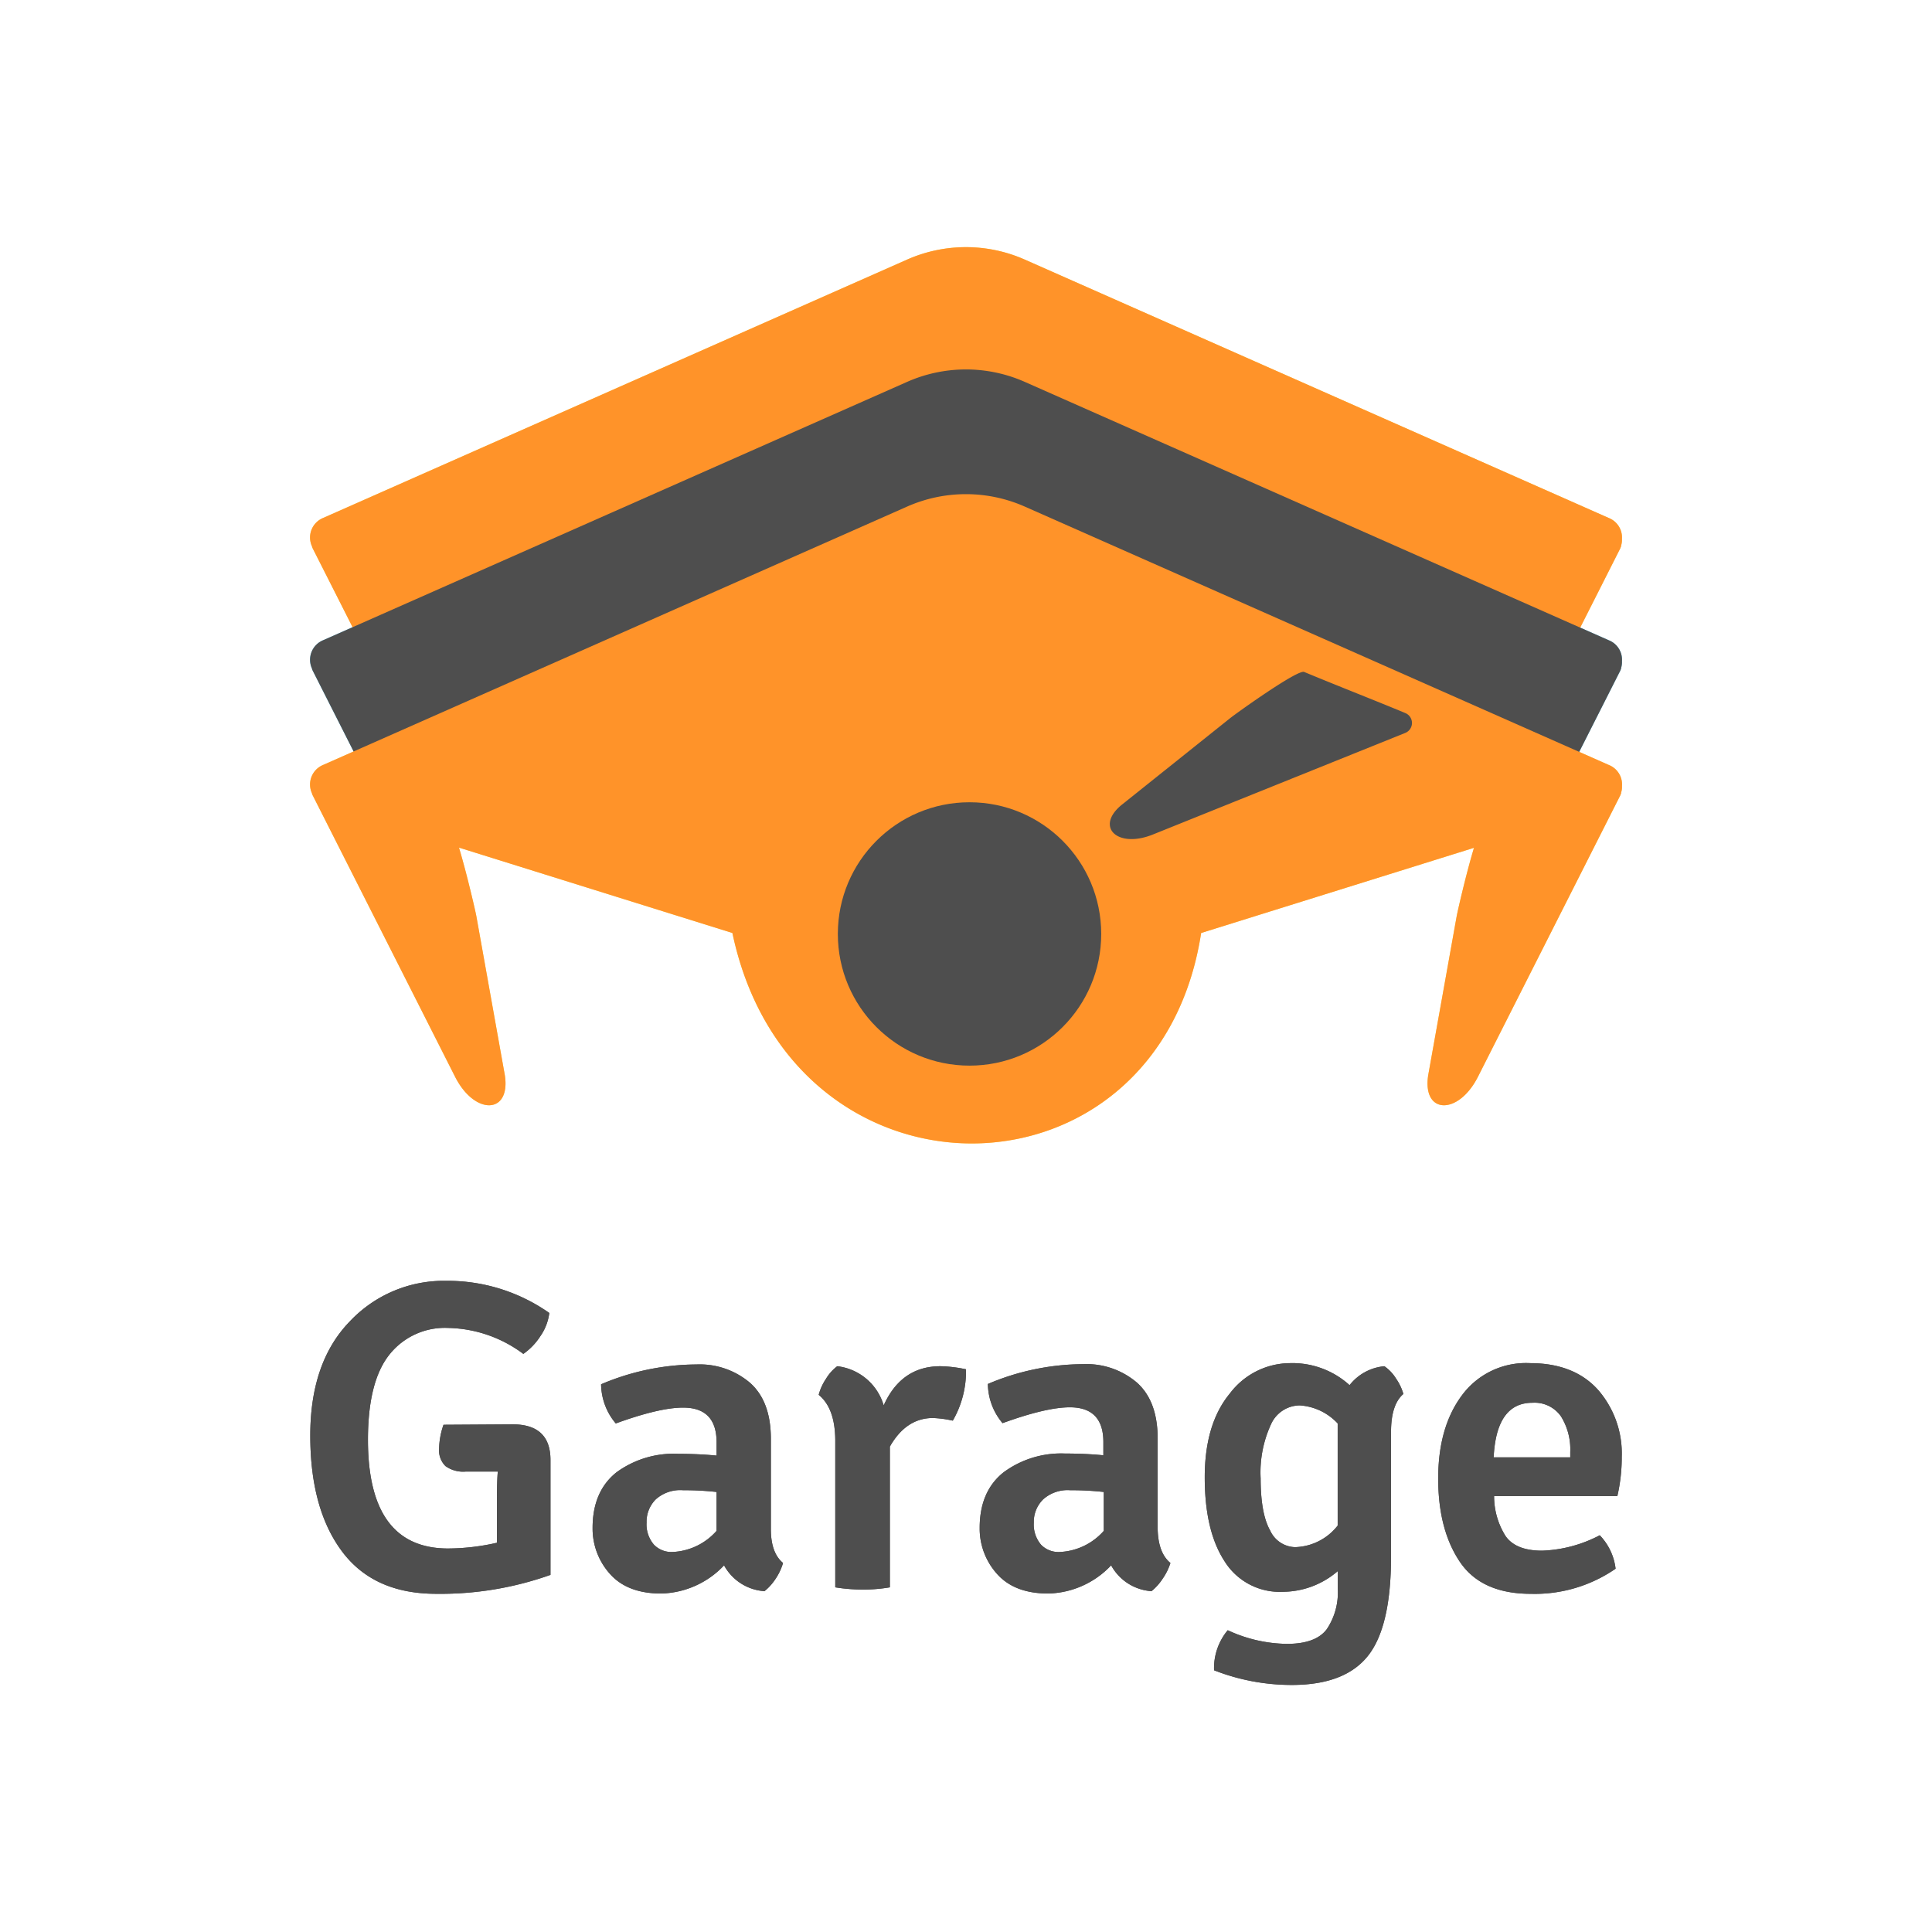 <?xml version="1.0" encoding="UTF-8" standalone="no"?>
<svg
   xmlns:dc="http://purl.org/dc/elements/1.1/"
   xmlns:cc="http://creativecommons.org/ns#"
   xmlns:rdf="http://www.w3.org/1999/02/22-rdf-syntax-ns#"
   xmlns:svg="http://www.w3.org/2000/svg"
   xmlns="http://www.w3.org/2000/svg"
   xmlns:sodipodi="http://sodipodi.sourceforge.net/DTD/sodipodi-0.dtd"
   xmlns:inkscape="http://www.inkscape.org/namespaces/inkscape"
   id="Calque_1"
   data-name="Calque 1"
   width="250"
   height="250"
   viewBox="0 0 250 250"
   version="1.1"
   sodipodi:docname="garage.svg"
   inkscape:version="1.0.2 (e86c870879, 2021-01-15)"
   inkscape:export-filename="/home/lx/Deuxfleurs/garage/doc/logo/garage.png"
   inkscape:export-xdpi="96"
   inkscape:export-ydpi="96">
  <sodipodi:namedview
     pagecolor="#ffffff"
     bordercolor="#666666"
     borderopacity="1"
     objecttolerance="10"
     gridtolerance="10"
     guidetolerance="10"
     inkscape:pageopacity="1"
     inkscape:pageshadow="2"
     inkscape:window-width="1920"
     inkscape:window-height="1080"
     id="namedview31"
     showgrid="false"
     inkscape:zoom="2.1842656"
     inkscape:cx="90.853672"
     inkscape:cy="123.63257"
     inkscape:window-x="0"
     inkscape:window-y="0"
     inkscape:window-maximized="0"
     inkscape:current-layer="Calque_1"
     inkscape:document-rotation="0"
     units="px"
     showguides="false"
     inkscape:guide-bbox="true"
     inkscape:snap-global="false"
     width="250mm">
    <sodipodi:guide
       position="102.907,161.077"
       orientation="0,-1"
       id="guide1016" />
    <sodipodi:guide
       position="122.453,170.657"
       orientation="0,-1"
       id="guide1018" />
    <sodipodi:guide
       position="128.865,180.082"
       orientation="0,-1"
       id="guide1020" />
  </sodipodi:namedview>
  <defs
     id="defs4">
    <style
       id="style2">.cls-1{fill:#3b2100;}.cls-2{fill:#ffd952;}.cls-3{fill:#45c8ff;}</style>
  </defs>
  <rect
     style="fill:#ffffff;stroke-width:3.608"
     id="rect3824"
     width="251.682"
     height="250.983"
     x="-0.591"
     y="-0.313" />
  <g
     id="g1663"
     transform="matrix(1.71,0,0,1.71,-88.608,-87.995)">
    <path
       d="m 138.331,100.198 a 8.328,8.328 0 0 1 -2.776,-0.289 l -34.787,-9.388 a 8.444,8.444 0 0 1 -2.62,-1.238 z"
       id="path6"
       style="stroke-width:0.555" />
    <path
       class="cls-1"
       d="m 85.378,159.275 5.163,-0.033 h 0.067 q 2.865,0 2.865,2.698 v 8.694 a 24.85,24.85 0 0 1 -8.65,1.432 q -4.73,0 -7.128,-3.214 -2.398,-3.214 -2.398,-8.761 0,-5.552 2.981,-8.627 a 9.76,9.76 0 0 1 7.295,-3.081 13.369,13.369 0 0 1 7.811,2.432 3.925,3.925 0 0 1 -0.683,1.765 4.763,4.763 0 0 1 -1.282,1.332 9.799,9.799 0 0 0 -5.679,-1.965 5.357,5.357 0 0 0 -4.48,2.049 q -1.599,2.037 -1.599,6.412 0,8.228 6.063,8.228 a 16.911,16.911 0 0 0 3.697,-0.433 v -3.165 q 0,-1.499 0.067,-2.221 h -2.443 a 2.287,2.287 0 0 1 -1.516,-0.416 1.666,1.666 0 0 1 -0.483,-1.332 5.707,5.707 0 0 1 0.333,-1.793 z"
       id="path8"
       style="fill:#4e4e4e;fill-opacity:1;stroke-width:0.555" />
    <path
       class="cls-1"
       d="m 111.072,169.734 a 4.314,4.314 0 0 1 -0.555,1.183 4.031,4.031 0 0 1 -0.849,0.949 3.764,3.764 0 0 1 -3.059,-1.954 6.745,6.745 0 0 1 -4.763,2.132 q -2.565,0 -3.886,-1.499 a 5.13,5.13 0 0 1 -1.299,-3.464 q 0,-2.776 1.815,-4.214 a 7.334,7.334 0 0 1 4.669,-1.393 q 1.532,0 2.898,0.133 v -0.999 q 0,-2.632 -2.532,-2.632 -1.799,0 -5.097,1.199 a 4.675,4.675 0 0 1 -1.11,-2.965 18.582,18.582 0 0 1 7.217,-1.499 5.868,5.868 0 0 1 4.064,1.399 q 1.566,1.399 1.566,4.23 v 6.795 q -0.011,1.832 0.922,2.598 z m -8.361,-0.833 a 4.713,4.713 0 0 0 3.331,-1.599 v -2.942 a 22.368,22.368 0 0 0 -2.532,-0.133 2.776,2.776 0 0 0 -2.065,0.688 2.393,2.393 0 0 0 -0.7,1.765 2.354,2.354 0 0 0 0.555,1.666 1.843,1.843 0 0 0 1.41,0.555 z"
       id="path10"
       style="fill:#4e4e4e;fill-opacity:1;stroke-width:0.555" />
    <path
       class="cls-1"
       d="m 113.77,157.009 a 3.986,3.986 0 0 1 0.555,-1.216 3.331,3.331 0 0 1 0.849,-0.949 4.164,4.164 0 0 1 3.514,2.965 q 1.332,-2.965 4.297,-2.965 a 10.215,10.215 0 0 1 1.932,0.233 7.478,7.478 0 0 1 -0.999,3.886 8.45,8.45 0 0 0 -1.499,-0.2 q -2.032,0 -3.264,2.165 v 10.648 a 11.575,11.575 0 0 1 -2.032,0.167 12.769,12.769 0 0 1 -2.099,-0.167 v -11.159 q -0.022,-2.409 -1.255,-3.409 z"
       id="path12"
       style="fill:#4e4e4e;fill-opacity:1;stroke-width:0.555" />
    <path
       class="cls-1"
       d="m 140.385,169.734 a 4.314,4.314 0 0 1 -0.583,1.183 4.031,4.031 0 0 1 -0.849,0.949 3.764,3.764 0 0 1 -3.053,-1.954 6.745,6.745 0 0 1 -4.763,2.132 q -2.565,0 -3.886,-1.499 a 5.13,5.13 0 0 1 -1.299,-3.464 q 0,-2.776 1.815,-4.214 a 7.334,7.334 0 0 1 4.647,-1.416 q 1.532,0 2.898,0.133 v -0.999 q 0,-2.632 -2.532,-2.632 -1.799,0 -5.097,1.199 a 4.675,4.675 0 0 1 -1.11,-2.965 18.582,18.582 0 0 1 7.217,-1.499 5.868,5.868 0 0 1 4.064,1.399 q 1.566,1.399 1.566,4.23 v 6.818 q 0.033,1.832 0.966,2.598 z m -8.372,-0.833 a 4.713,4.713 0 0 0 3.331,-1.599 v -2.942 a 22.368,22.368 0 0 0 -2.532,-0.133 2.776,2.776 0 0 0 -2.065,0.7 2.393,2.393 0 0 0 -0.7,1.765 2.354,2.354 0 0 0 0.555,1.666 1.843,1.843 0 0 0 1.41,0.544 z"
       id="path14"
       style="fill:#4e4e4e;fill-opacity:1;stroke-width:0.555" />
    <path
       class="cls-1"
       d="m 144.482,169.601 q -1.499,-2.298 -1.499,-6.346 0,-4.047 1.899,-6.346 a 5.741,5.741 0 0 1 4.564,-2.298 6.44,6.44 0 0 1 4.497,1.666 3.77,3.77 0 0 1 2.632,-1.432 3.12,3.12 0 0 1 0.883,0.933 3.886,3.886 0 0 1 0.555,1.166 q -0.933,0.799 -0.933,2.865 v 9.438 q 0,5.296 -1.732,7.495 -1.732,2.199 -5.696,2.221 a 16.1,16.1 0 0 1 -5.963,-1.11 4.48,4.48 0 0 1 1.033,-3.031 10.893,10.893 0 0 0 4.48,1.033 q 2.182,0 3.015,-1.11 a 4.997,4.997 0 0 0 0.833,-3.065 v -1.332 a 6.401,6.401 0 0 1 -4.164,1.566 4.919,4.919 0 0 1 -4.403,-2.31 z m 8.561,-2.698 v -7.728 a 4.292,4.292 0 0 0 -2.865,-1.366 2.404,2.404 0 0 0 -2.182,1.432 8.689,8.689 0 0 0 -0.783,4.097 q 0,2.665 0.716,3.931 a 2.132,2.132 0 0 0 1.882,1.266 4.23,4.23 0 0 0 3.231,-1.632 z"
       id="path16"
       style="fill:#4e4e4e;fill-opacity:1;stroke-width:0.555" />
    <path
       class="cls-1"
       d="m 174.206,164.671 h -9.327 a 5.641,5.641 0 0 0 0.883,3.048 q 0.783,1.083 2.748,1.083 a 10.121,10.121 0 0 0 4.364,-1.166 4.38,4.38 0 0 1 1.199,2.532 10.759,10.759 0 0 1 -6.412,1.899 q -3.747,0 -5.38,-2.432 -1.632,-2.432 -1.632,-6.296 0,-3.886 1.799,-6.296 a 6.018,6.018 0 0 1 5.146,-2.432 q 3.331,0 5.146,2.015 a 7.345,7.345 0 0 1 1.799,5.08 13.047,13.047 0 0 1 -0.333,2.965 z m -6.429,-7.062 q -2.731,0 -2.931,4.131 h 5.796 v -0.4 a 4.725,4.725 0 0 0 -0.7,-2.698 2.432,2.432 0 0 0 -2.143,-1.033 z"
       id="path18"
       style="fill:#4e4e4e;fill-opacity:1;stroke-width:0.555" />
    <path
       id="path24-3-6"
       style="fill:#ffd952;fill-opacity:1;stroke-width:0.555"
       d="m 124.803,70.162 a 11.004,11.004 0 0 0 -4.332,0.936 L 76.262,90.657 a 1.599,1.599 0 0 0 -0.838,2.139 0.772,0.772 0 0 0 0.066,0.178 l 7.094,14.021 h 6.156 l -0.875,-4.889 c -0.072,-0.394 -0.711,-3.188 -1.316,-5.197 l 20.691,6.463 c 0.272,1.288 0.633,2.492 1.062,3.623 h 33.549 c 0.37,-1.131 0.661,-2.337 0.859,-3.623 l 20.646,-6.445 c -0.605,2.01 -1.236,4.786 -1.309,5.18 l -0.875,4.889 h 6.154 l 7.027,-13.895 0.066,-0.127 0.068,-0.172 a 0.105,0.105 0 0 0 0,-0.045 1.488,1.488 0 0 0 0.066,-0.516 1.582,1.582 0 0 0 -0.994,-1.584 L 129.354,71.098 a 11.004,11.004 0 0 0 -4.551,-0.936 z" />
    <path
       id="path24-3"
       style="fill:#49c8fa;fill-opacity:1;stroke-width:0.555"
       d="M 124.803,79.416 A 11.004,11.004 0 0 0 120.471,80.352 L 76.262,99.91 a 1.599,1.599 0 0 0 -0.838,2.137 0.772,0.772 0 0 0 0.066,0.178 l 3.848,7.604 h 8.176 c -0.258,-1.089 -0.592,-2.43 -0.965,-3.668 l 11.744,3.668 h 53.371 l 11.693,-3.65 c -0.372,1.235 -0.701,2.567 -0.957,3.65 h 8.174 l 3.781,-7.477 0.066,-0.127 0.068,-0.172 a 0.105,0.105 0 0 0 0,-0.045 1.488,1.488 0 0 0 0.066,-0.516 1.582,1.582 0 0 0 -0.994,-1.582 L 129.354,80.352 a 11.004,11.004 0 0 0 -4.551,-0.936 z" />
    <path
       class="cls-2"
       d="m 174.556,110.93 a 1.488,1.488 0 0 1 -0.067,0.516 0.105,0.105 0 0 1 0,0.044 l -0.067,0.172 v 0 l -0.067,0.128 -10.698,21.152 c -1.488,2.937 -4.225,2.848 -3.764,-0.122 l 2.154,-12.025 c 0.072,-0.394 0.705,-3.17 1.31,-5.18 l -20.647,6.446 c -3.242,21.058 -30.951,21.408 -35.47,0 l -20.691,-6.462 c 0.605,2.01 1.244,4.802 1.316,5.196 l 2.154,12.025 c 0.461,2.97 -2.276,3.059 -3.764,0.122 L 75.49,111.663 a 0.772,0.772 0 0 1 -0.067,-0.178 1.599,1.599 0 0 1 0.838,-2.137 L 120.471,89.789 a 11.004,11.004 0 0 1 8.883,0 l 44.209,19.559 a 1.582,1.582 0 0 1 0.994,1.582 z"
       id="path24"
       style="stroke-width:0.555" />
    <path
       class="cls-3"
       d="m 139.041,114.616 19.115,-7.695 a 0.811,0.811 0 0 0 0,-1.505 c -2.221,-0.927 -4.963,-1.993 -7.65,-3.109 -0.494,-0.205 -5.174,3.153 -5.602,3.498 l -8.239,6.584 c -1.993,1.671 -0.266,3.287 2.376,2.226 z"
       id="path26"
       style="stroke-width:0.555" />
    <circle
       class="cls-3"
       cx="125.184"
       cy="122.133"
       r="9.965"
       id="circle28"
       style="stroke-width:0.555" />
    <path
       d="m 138.331,100.198 a 8.328,8.328 0 0 1 -2.776,-0.289 l -34.787,-9.388 a 8.444,8.444 0 0 1 -2.62,-1.238 z"
       id="path6-0"
       style="stroke-width:0.555" />
    <path
       class="cls-1"
       d="m 85.378,159.275 5.163,-0.033 h 0.067 q 2.865,0 2.865,2.698 v 8.694 a 24.85,24.85 0 0 1 -8.65,1.432 q -4.73,0 -7.128,-3.214 -2.398,-3.214 -2.398,-8.761 0,-5.552 2.981,-8.627 a 9.76,9.76 0 0 1 7.295,-3.081 13.369,13.369 0 0 1 7.811,2.432 3.925,3.925 0 0 1 -0.683,1.765 4.763,4.763 0 0 1 -1.282,1.332 9.799,9.799 0 0 0 -5.679,-1.965 5.357,5.357 0 0 0 -4.48,2.049 q -1.599,2.037 -1.599,6.412 0,8.228 6.063,8.228 a 16.911,16.911 0 0 0 3.697,-0.433 v -3.165 q 0,-1.499 0.067,-2.221 h -2.443 a 2.287,2.287 0 0 1 -1.516,-0.416 1.666,1.666 0 0 1 -0.483,-1.332 5.707,5.707 0 0 1 0.333,-1.793 z"
       id="path8-6"
       style="fill:#4e4e4e;fill-opacity:1;stroke-width:0.555" />
    <path
       class="cls-1"
       d="m 111.072,169.734 a 4.314,4.314 0 0 1 -0.555,1.183 4.031,4.031 0 0 1 -0.849,0.949 3.764,3.764 0 0 1 -3.059,-1.954 6.745,6.745 0 0 1 -4.763,2.132 q -2.565,0 -3.886,-1.499 a 5.13,5.13 0 0 1 -1.299,-3.464 q 0,-2.776 1.815,-4.214 a 7.334,7.334 0 0 1 4.669,-1.393 q 1.532,0 2.898,0.133 v -0.999 q 0,-2.632 -2.532,-2.632 -1.799,0 -5.097,1.199 a 4.675,4.675 0 0 1 -1.11,-2.965 18.582,18.582 0 0 1 7.217,-1.499 5.868,5.868 0 0 1 4.064,1.399 q 1.566,1.399 1.566,4.23 v 6.795 q -0.011,1.832 0.922,2.598 z m -8.361,-0.833 a 4.713,4.713 0 0 0 3.331,-1.599 v -2.942 a 22.368,22.368 0 0 0 -2.532,-0.133 2.776,2.776 0 0 0 -2.065,0.688 2.393,2.393 0 0 0 -0.7,1.765 2.354,2.354 0 0 0 0.555,1.666 1.843,1.843 0 0 0 1.41,0.555 z"
       id="path10-2"
       style="fill:#4e4e4e;fill-opacity:1;stroke-width:0.555" />
    <path
       class="cls-1"
       d="m 113.77,157.009 a 3.986,3.986 0 0 1 0.555,-1.216 3.331,3.331 0 0 1 0.849,-0.949 4.164,4.164 0 0 1 3.514,2.965 q 1.332,-2.965 4.297,-2.965 a 10.215,10.215 0 0 1 1.932,0.233 7.478,7.478 0 0 1 -0.999,3.886 8.45,8.45 0 0 0 -1.499,-0.2 q -2.032,0 -3.264,2.165 v 10.648 a 11.575,11.575 0 0 1 -2.032,0.167 12.769,12.769 0 0 1 -2.099,-0.167 v -11.159 q -0.022,-2.409 -1.255,-3.409 z"
       id="path12-6"
       style="fill:#4e4e4e;fill-opacity:1;stroke-width:0.555" />
    <path
       class="cls-1"
       d="m 140.385,169.734 a 4.314,4.314 0 0 1 -0.583,1.183 4.031,4.031 0 0 1 -0.849,0.949 3.764,3.764 0 0 1 -3.053,-1.954 6.745,6.745 0 0 1 -4.763,2.132 q -2.565,0 -3.886,-1.499 a 5.13,5.13 0 0 1 -1.299,-3.464 q 0,-2.776 1.815,-4.214 a 7.334,7.334 0 0 1 4.647,-1.416 q 1.532,0 2.898,0.133 v -0.999 q 0,-2.632 -2.532,-2.632 -1.799,0 -5.097,1.199 a 4.675,4.675 0 0 1 -1.11,-2.965 18.582,18.582 0 0 1 7.217,-1.499 5.868,5.868 0 0 1 4.064,1.399 q 1.566,1.399 1.566,4.23 v 6.818 q 0.033,1.832 0.966,2.598 z m -8.372,-0.833 a 4.713,4.713 0 0 0 3.331,-1.599 v -2.942 a 22.368,22.368 0 0 0 -2.532,-0.133 2.776,2.776 0 0 0 -2.065,0.7 2.393,2.393 0 0 0 -0.7,1.765 2.354,2.354 0 0 0 0.555,1.666 1.843,1.843 0 0 0 1.41,0.544 z"
       id="path14-1"
       style="fill:#4e4e4e;fill-opacity:1;stroke-width:0.555" />
    <path
       class="cls-1"
       d="m 144.482,169.601 q -1.499,-2.298 -1.499,-6.346 0,-4.047 1.899,-6.346 a 5.741,5.741 0 0 1 4.564,-2.298 6.44,6.44 0 0 1 4.497,1.666 3.77,3.77 0 0 1 2.632,-1.432 3.12,3.12 0 0 1 0.883,0.933 3.886,3.886 0 0 1 0.555,1.166 q -0.933,0.799 -0.933,2.865 v 9.438 q 0,5.296 -1.732,7.495 -1.732,2.199 -5.696,2.221 a 16.1,16.1 0 0 1 -5.963,-1.11 4.48,4.48 0 0 1 1.033,-3.031 10.893,10.893 0 0 0 4.48,1.033 q 2.182,0 3.015,-1.11 a 4.997,4.997 0 0 0 0.833,-3.065 v -1.332 a 6.401,6.401 0 0 1 -4.164,1.566 4.919,4.919 0 0 1 -4.403,-2.31 z m 8.561,-2.698 v -7.728 a 4.292,4.292 0 0 0 -2.865,-1.366 2.404,2.404 0 0 0 -2.182,1.432 8.689,8.689 0 0 0 -0.783,4.097 q 0,2.665 0.716,3.931 a 2.132,2.132 0 0 0 1.882,1.266 4.23,4.23 0 0 0 3.231,-1.632 z"
       id="path16-8"
       style="fill:#4e4e4e;fill-opacity:1;stroke-width:0.555" />
    <path
       class="cls-1"
       d="m 174.206,164.671 h -9.327 a 5.641,5.641 0 0 0 0.883,3.048 q 0.783,1.083 2.748,1.083 a 10.121,10.121 0 0 0 4.364,-1.166 4.38,4.38 0 0 1 1.199,2.532 10.759,10.759 0 0 1 -6.412,1.899 q -3.747,0 -5.38,-2.432 -1.632,-2.432 -1.632,-6.296 0,-3.886 1.799,-6.296 a 6.018,6.018 0 0 1 5.146,-2.432 q 3.331,0 5.146,2.015 a 7.345,7.345 0 0 1 1.799,5.08 13.047,13.047 0 0 1 -0.333,2.965 z m -6.429,-7.062 q -2.731,0 -2.931,4.131 h 5.796 v -0.4 a 4.725,4.725 0 0 0 -0.7,-2.698 2.432,2.432 0 0 0 -2.143,-1.033 z"
       id="path18-7"
       style="fill:#4e4e4e;fill-opacity:1;stroke-width:0.555" />
    <path
       id="path24-3-6-9"
       style="fill:#ff9329;fill-opacity:1;stroke-width:0.555"
       d="m 124.803,70.162 a 11.004,11.004 0 0 0 -4.332,0.936 L 76.262,90.657 a 1.599,1.599 0 0 0 -0.838,2.139 0.772,0.772 0 0 0 0.066,0.178 l 7.094,14.021 h 6.156 l -0.875,-4.889 c -0.072,-0.394 -0.711,-3.188 -1.316,-5.197 l 20.691,6.463 c 0.272,1.288 0.633,2.492 1.062,3.623 h 33.549 c 0.37,-1.131 0.661,-2.337 0.859,-3.623 l 20.646,-6.445 c -0.605,2.01 -1.236,4.786 -1.309,5.18 l -0.875,4.889 h 6.154 l 7.027,-13.895 0.066,-0.127 0.068,-0.172 a 0.105,0.105 0 0 0 0,-0.045 1.488,1.488 0 0 0 0.066,-0.516 1.582,1.582 0 0 0 -0.994,-1.584 L 129.354,71.098 a 11.004,11.004 0 0 0 -4.551,-0.936 z" />
    <path
       id="path24-3-2"
       style="fill:#4e4e4e;fill-opacity:1;stroke-width:0.555"
       d="M 124.803,79.416 A 11.004,11.004 0 0 0 120.471,80.352 L 76.262,99.91 a 1.599,1.599 0 0 0 -0.838,2.137 0.772,0.772 0 0 0 0.066,0.178 l 3.848,7.604 h 8.176 c -0.258,-1.089 -0.592,-2.43 -0.965,-3.668 l 11.744,3.668 h 53.371 l 11.693,-3.65 c -0.372,1.235 -0.701,2.567 -0.957,3.65 h 8.174 l 3.781,-7.477 0.066,-0.127 0.068,-0.172 a 0.105,0.105 0 0 0 0,-0.045 1.488,1.488 0 0 0 0.066,-0.516 1.582,1.582 0 0 0 -0.994,-1.582 L 129.354,80.352 a 11.004,11.004 0 0 0 -4.551,-0.936 z" />
    <path
       class="cls-2"
       d="m 174.556,110.93 a 1.488,1.488 0 0 1 -0.067,0.516 0.105,0.105 0 0 1 0,0.044 l -0.067,0.172 v 0 l -0.067,0.128 -10.698,21.152 c -1.488,2.937 -4.225,2.848 -3.764,-0.122 l 2.154,-12.025 c 0.072,-0.394 0.705,-3.17 1.31,-5.18 l -20.647,6.446 c -3.242,21.058 -30.951,21.408 -35.47,0 l -20.691,-6.462 c 0.605,2.01 1.244,4.802 1.316,5.196 l 2.154,12.025 c 0.461,2.97 -2.276,3.059 -3.764,0.122 L 75.49,111.663 a 0.772,0.772 0 0 1 -0.067,-0.178 1.599,1.599 0 0 1 0.838,-2.137 L 120.471,89.789 a 11.004,11.004 0 0 1 8.883,0 l 44.209,19.559 a 1.582,1.582 0 0 1 0.994,1.582 z"
       id="path24-0"
       style="fill:#ff9329;fill-opacity:1;stroke-width:0.555" />
    <path
       class="cls-3"
       d="m 139.041,114.616 19.115,-7.695 a 0.811,0.811 0 0 0 0,-1.505 c -2.221,-0.927 -4.963,-1.993 -7.65,-3.109 -0.494,-0.205 -5.174,3.153 -5.602,3.498 l -8.239,6.584 c -1.993,1.671 -0.266,3.287 2.376,2.226 z"
       id="path26-2"
       style="fill:#4e4e4e;fill-opacity:1;stroke-width:0.555" />
    <circle
       class="cls-3"
       cx="125.184"
       cy="122.133"
       r="9.965"
       id="circle28-3"
       style="fill:#4e4e4e;fill-opacity:1;stroke-width:0.555" />
  </g>
</svg>

